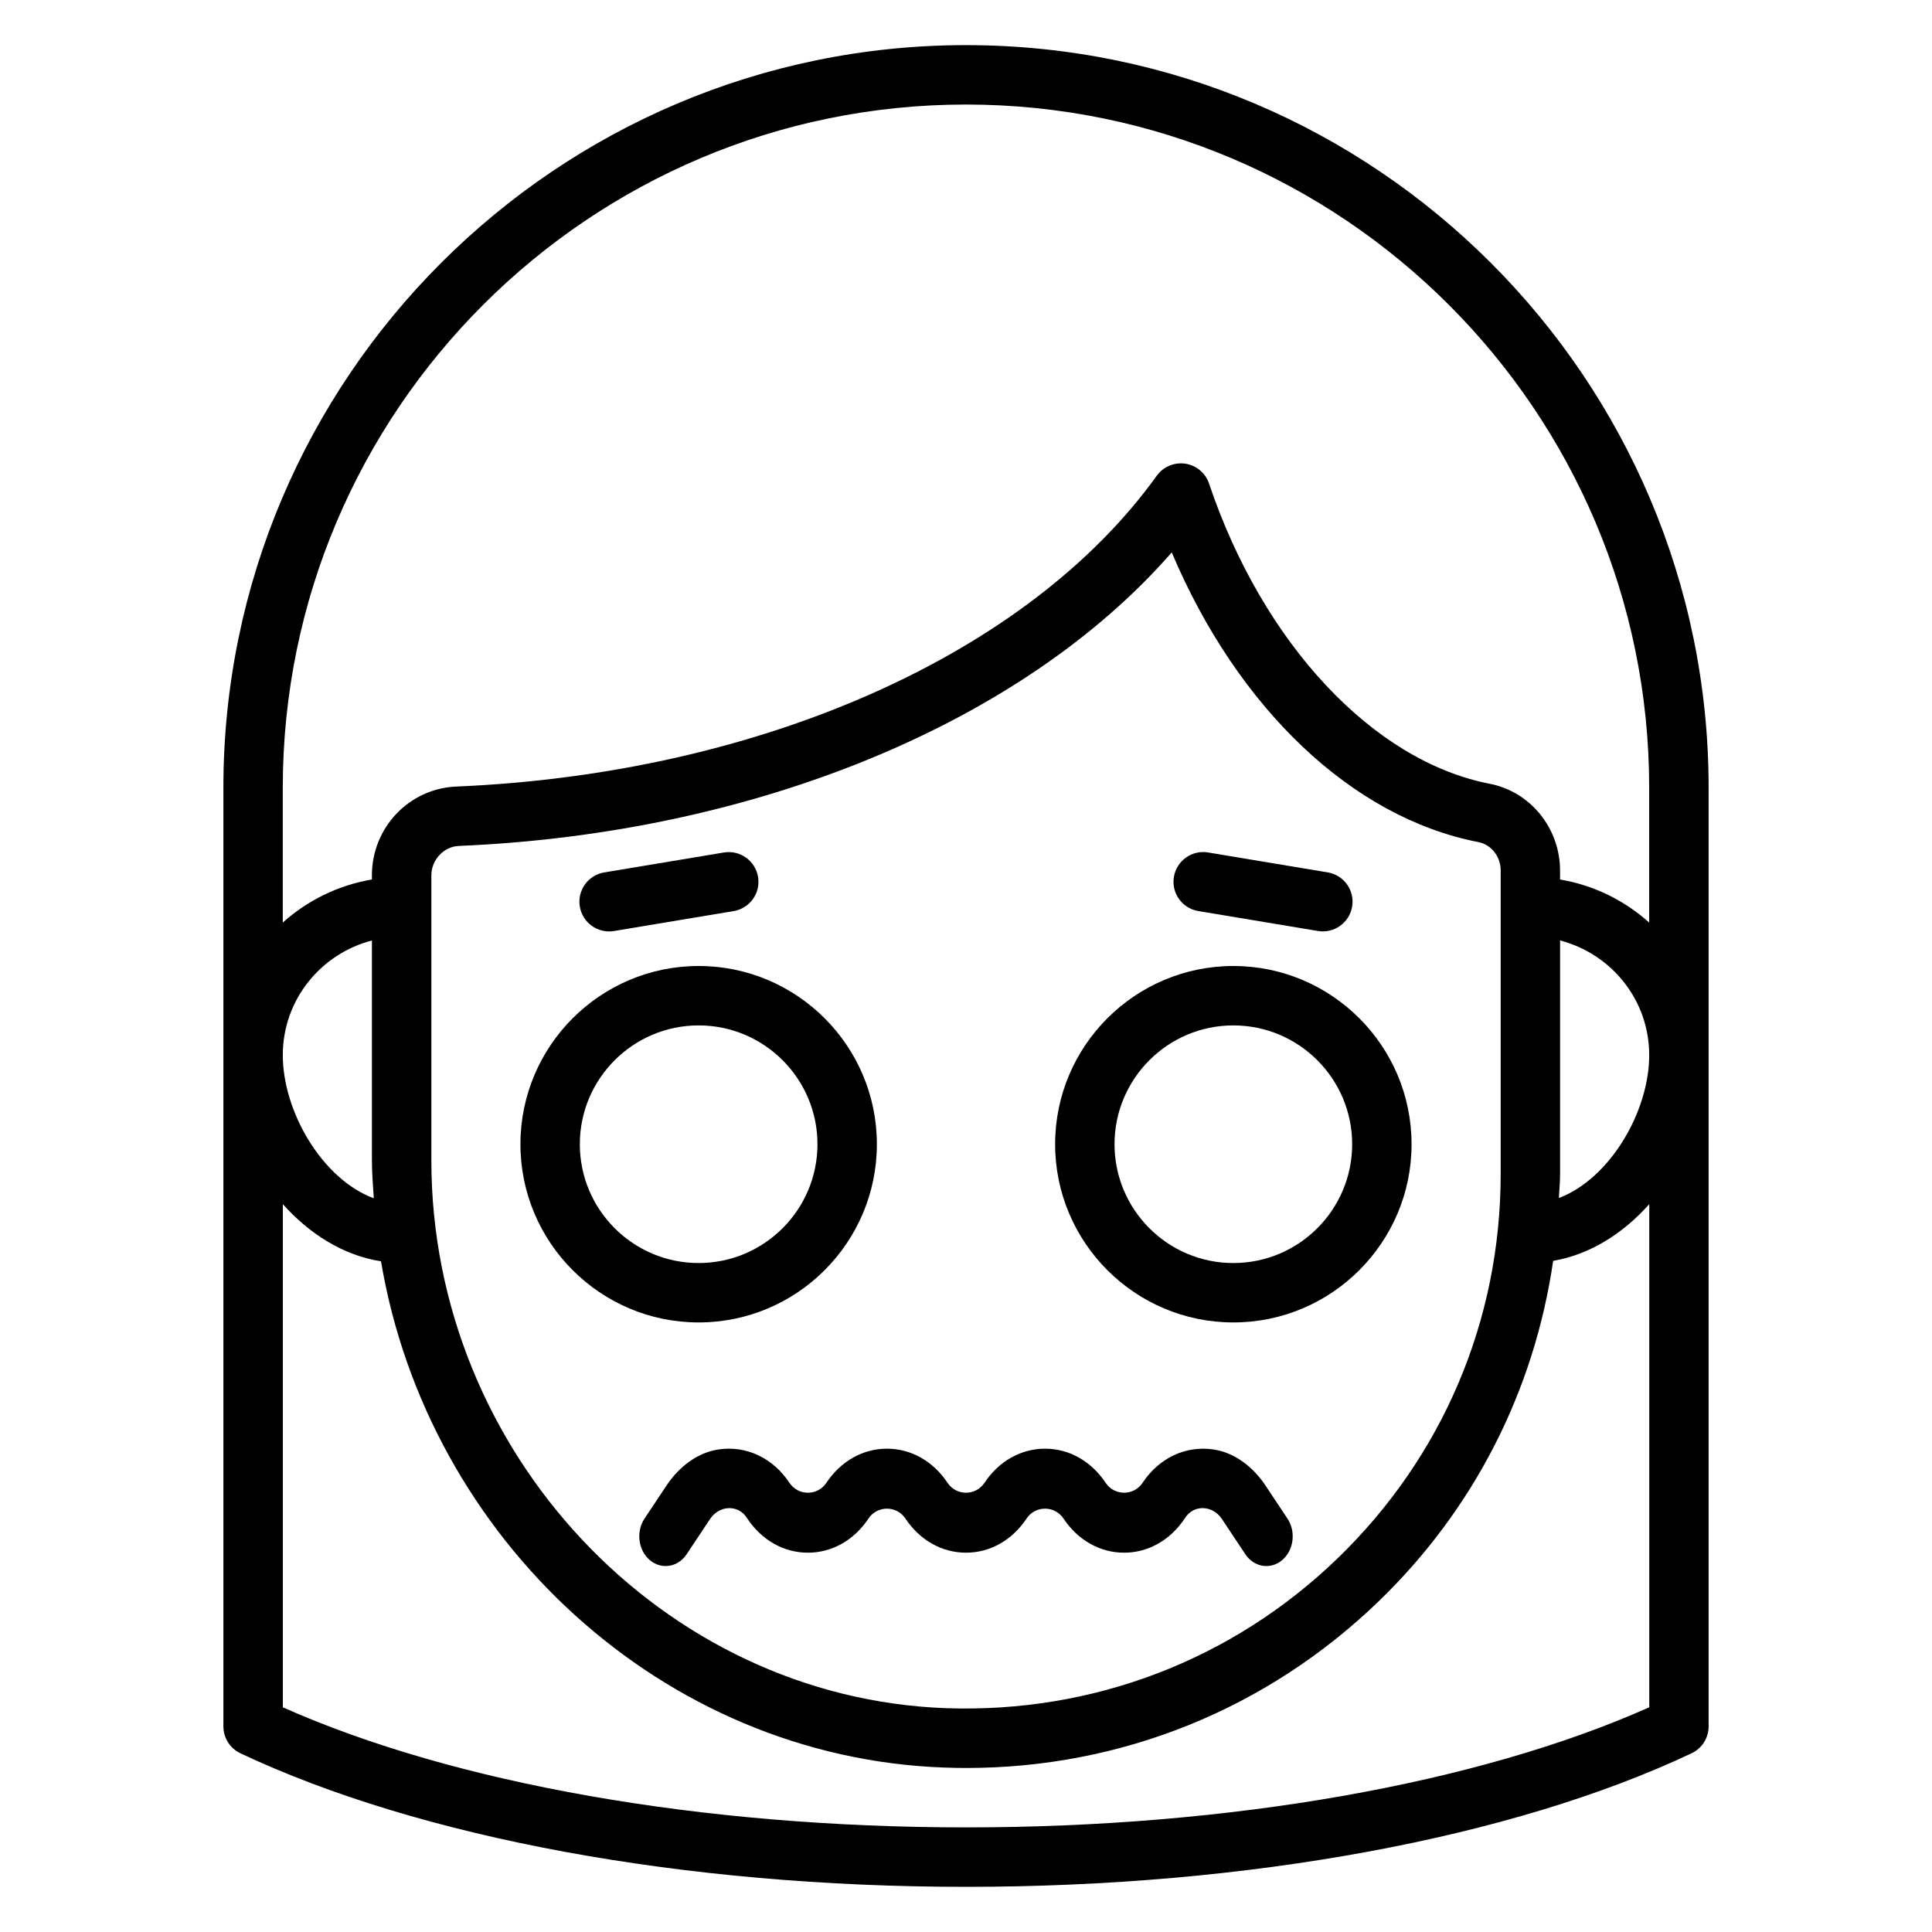 <?xml version="1.0" encoding="UTF-8"?>
<!-- Uploaded to: SVG Repo, www.svgrepo.com, Generator: SVG Repo Mixer Tools -->
<svg fill="#000000" width="800px" height="800px" version="1.1" viewBox="144 144 512 512" xmlns="http://www.w3.org/2000/svg">
 <g>
  <path d="m306.72 390.73 31.699-5.281c4.289-0.715 7.188-4.769 6.473-9.055-0.715-4.289-4.769-7.188-9.062-6.473l-31.699 5.281c-4.289 0.715-7.188 4.769-6.473 9.055 0.715 4.289 4.769 7.188 9.062 6.473z"/>
  <path d="m461.57 385.44 31.699 5.281c4.289 0.715 8.344-2.18 9.062-6.473 0.715-4.289-2.18-8.344-6.473-9.055l-31.699-5.281c-4.289-0.715-8.344 2.18-9.062 6.473-0.715 4.289 2.18 8.344 6.473 9.055z"/>
  <path d="m376.38 447.23c0-26.047-21.184-47.23-47.23-47.23s-47.23 21.184-47.23 47.23 21.184 47.23 47.23 47.23 47.23-21.184 47.23-47.23zm-78.719 0c0-17.367 14.121-31.488 31.488-31.488 17.367 0 31.488 14.121 31.488 31.488 0 17.367-14.121 31.488-31.488 31.488-17.367 0-31.488-14.121-31.488-31.488z"/>
  <path d="m470.85 400c-26.047 0-47.23 21.184-47.23 47.23s21.184 47.23 47.23 47.23 47.23-21.184 47.23-47.23-21.184-47.23-47.23-47.23zm0 78.719c-17.367 0-31.488-14.121-31.488-31.488 0-17.367 14.121-31.488 31.488-31.488 17.367 0 31.488 14.121 31.488 31.488 0 17.367-14.121 31.488-31.488 31.488z"/>
  <path d="m479.4 537.72c-3.371-5.062-8.281-8.793-13.848-9.605-7.398-1.07-14.406 2.289-18.766 8.855-2.332 3.488-7.445 3.488-9.777 0-3.824-5.754-9.684-9.055-16.059-9.055s-12.234 3.297-16.059 9.055c-2.332 3.488-7.445 3.488-9.777 0-3.824-5.754-9.684-9.055-16.059-9.055s-12.234 3.297-16.059 9.055c-2.332 3.488-7.445 3.488-9.777 0-4.359-6.566-11.367-9.934-18.766-8.855-5.566 0.812-10.477 4.543-13.848 9.605l-5.793 8.707c-2.312 3.481-1.684 8.406 1.395 11.02 3.086 2.606 7.461 1.906 9.77-1.574l6.203-9.328c2.402-3.613 7.367-3.945 9.738-0.309 3.824 5.871 9.738 9.242 16.184 9.242 6.375 0 12.234-3.297 16.059-9.055 2.332-3.488 7.445-3.488 9.777 0 3.824 5.754 9.684 9.055 16.059 9.055s12.234-3.297 16.059-9.055c2.332-3.488 7.445-3.488 9.777 0 3.824 5.754 9.684 9.055 16.059 9.055 6.445 0 12.359-3.371 16.184-9.242 2.371-3.637 7.336-3.305 9.738 0.309l6.203 9.328c2.312 3.481 6.691 4.18 9.77 1.574 3.086-2.606 3.707-7.543 1.395-11.02l-5.793-8.707z"/>
  <path d="m400 155.96c-108.52 0-196.8 88.285-196.8 196.8v248.76c0 3.047 1.762 5.816 4.512 7.117 47.656 22.492 117.74 35.395 192.29 35.395s144.63-12.902 192.29-35.395c2.754-1.301 4.512-4.078 4.512-7.117v-248.76c0-108.52-88.285-196.8-196.8-196.8zm0 15.742c99.84 0 181.05 81.215 181.05 181.05v35.738c-6.512-5.84-14.625-9.895-23.617-11.414v-2.32c0-11.266-7.848-20.957-18.656-23.051-30.93-6.008-60.117-37.227-74.367-79.555-0.938-2.793-3.371-4.832-6.289-5.273-2.945-0.41-5.84 0.805-7.566 3.195-34.07 47.422-105.2 78.988-185.61 82.371-12.555 0.527-22.387 10.887-22.387 23.562v1.07c-8.988 1.52-17.105 5.574-23.617 11.414v-35.738c0-99.836 81.215-181.05 181.06-181.05zm157.44 283.39v-61.859c13.547 3.519 23.617 15.734 23.617 30.371 0 15.012-10.438 32.777-23.93 37.879 0.086-2.133 0.316-4.242 0.316-6.391zm-15.742-80.336v80.336c0 38.809-15.383 75.02-43.312 101.97-27.914 26.93-64.785 40.949-103.55 39.629-75.281-2.676-136.52-67.801-136.52-145.18v-75.5c0-4.148 3.273-7.668 7.305-7.832 78.816-3.312 149.6-32.754 188.9-77.785 17.5 41.344 47.793 70.273 81.277 76.77 3.434 0.668 5.91 3.856 5.91 7.598zm-298.64 86.801c-13.578-5.008-24.113-22.875-24.113-37.949 0-14.633 10.066-26.852 23.617-30.371v58.277c0 3.387 0.285 6.707 0.496 10.043zm338 134.9c-45.508 20.254-111.1 31.82-181.05 31.82s-135.55-11.562-181.05-31.82v-133.34c7.031 7.863 15.973 13.578 26.008 15.137 12.391 73.516 74.547 131.52 149.32 134.17 1.938 0.07 3.863 0.109 5.793 0.109 41.02 0 79.625-15.555 109.25-44.137 25.41-24.52 41.289-55.992 46.273-90.254 9.816-1.676 18.57-7.305 25.473-15.02v133.34z"/>
 </g>
</svg>